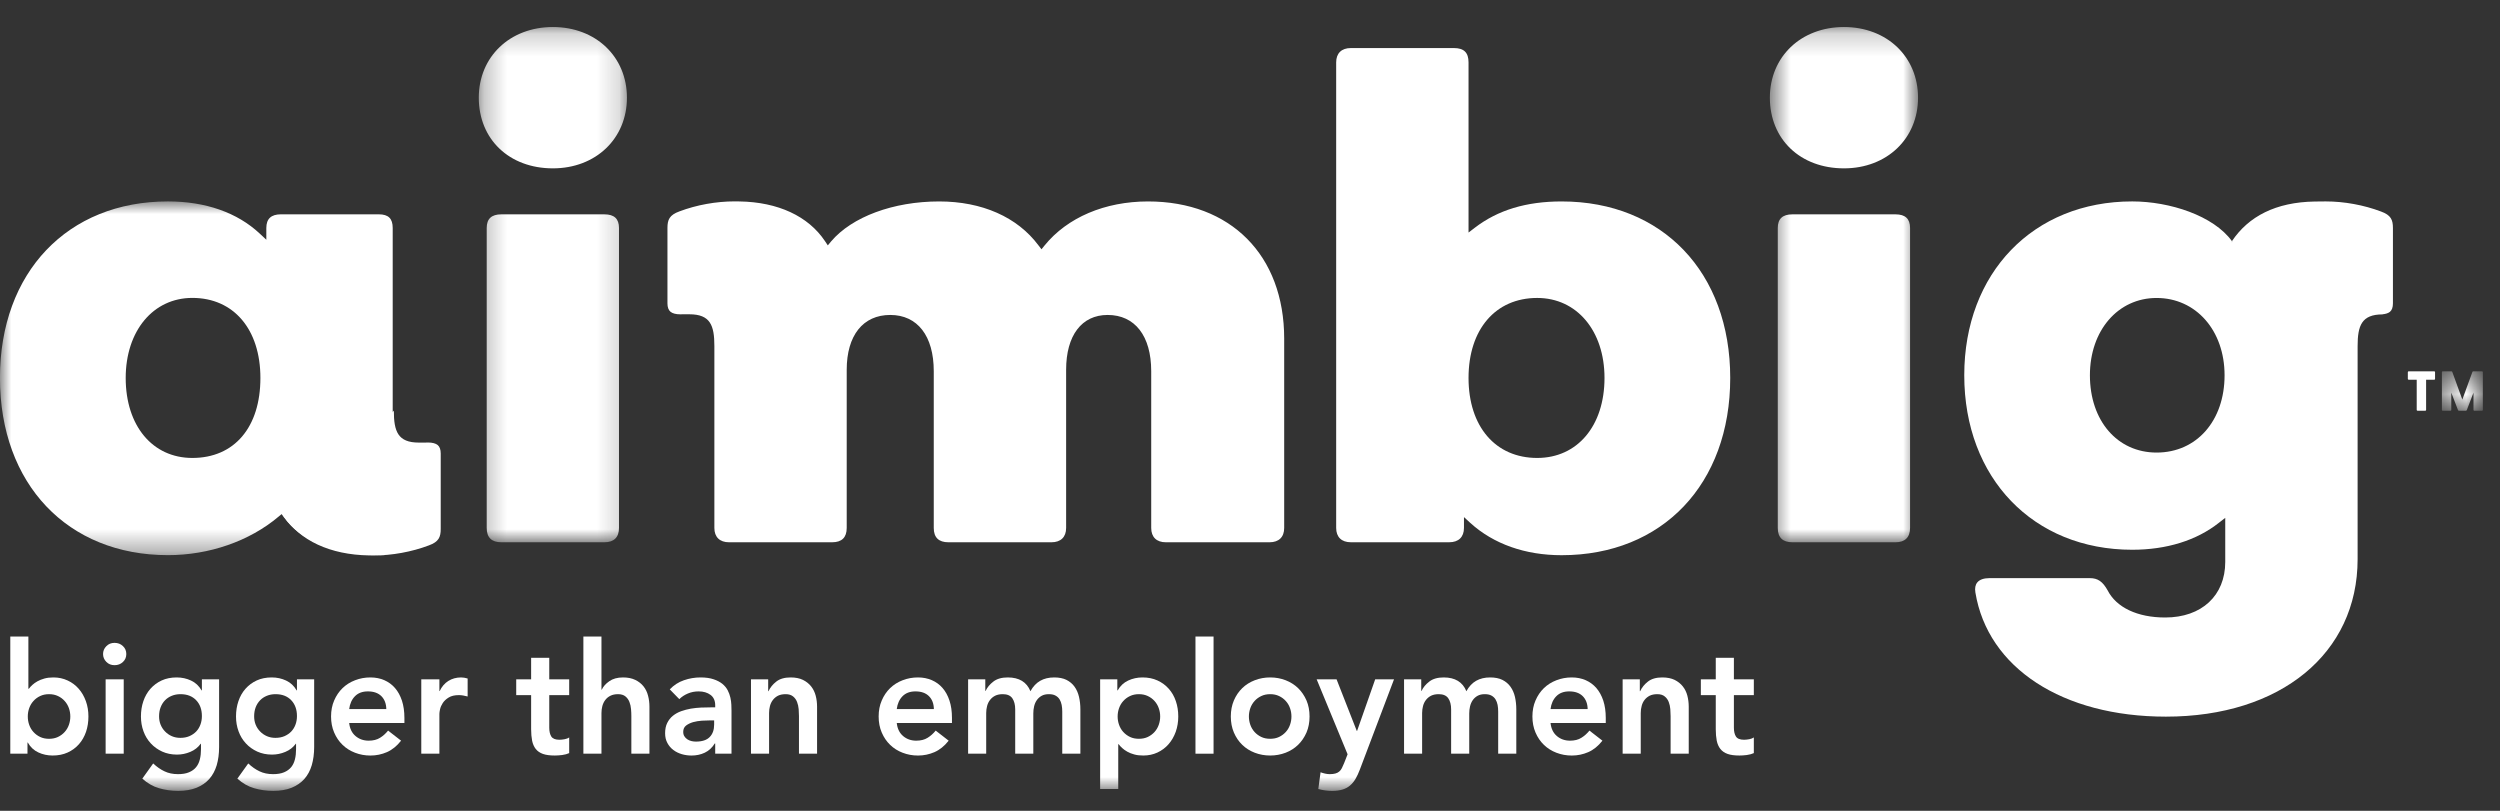 <?xml version="1.0" encoding="UTF-8"?>
<svg xmlns="http://www.w3.org/2000/svg" width="111" height="36" viewBox="0 0 111 36" fill="none">
  <rect x="0" y="0" width="111" height="36" fill="#333333" stroke="none"/>
  <path fill-rule="evenodd" clip-rule="evenodd" d="M108.116 16.525V16.823C108.116 16.848 108.099 16.86 108.079 16.86H107.719V18.2C107.719 18.223 107.704 18.237 107.682 18.237H107.341C107.317 18.237 107.302 18.223 107.302 18.2V16.86H106.946C106.923 16.86 106.908 16.848 106.908 16.823V16.525C106.908 16.5 106.923 16.486 106.946 16.486H108.079C108.099 16.486 108.116 16.5 108.116 16.525" fill="white"></path>
  <mask id="mask0" maskUnits="userSpaceOnUse" x="108" y="16" width="3" height="3">
    <path fill-rule="evenodd" clip-rule="evenodd" d="M108.42 16.486H110.239V18.237H108.42V16.486Z" fill="white"></path>
  </mask>
  <g mask="url(#mask0)">
    <path fill-rule="evenodd" clip-rule="evenodd" d="M110.239 16.525V18.2C110.239 18.223 110.223 18.237 110.204 18.237H109.859C109.836 18.237 109.824 18.223 109.824 18.2V17.432L109.528 18.203C109.521 18.225 109.503 18.237 109.483 18.237H109.176C109.157 18.237 109.138 18.225 109.133 18.203L108.837 17.432V18.2C108.837 18.223 108.822 18.237 108.798 18.237H108.457C108.434 18.237 108.42 18.223 108.42 18.2V16.525C108.42 16.5 108.434 16.486 108.457 16.486H108.839C108.856 16.486 108.874 16.494 108.881 16.512L109.327 17.741L109.776 16.512C109.78 16.494 109.802 16.486 109.82 16.486H110.204C110.223 16.486 110.239 16.5 110.239 16.525" fill="white"></path>
  </g>
  <mask id="mask1" maskUnits="userSpaceOnUse" x="0" y="8" width="19" height="17">
    <path fill-rule="evenodd" clip-rule="evenodd" d="M0 8.943H18.999V24.653H0V8.943Z" fill="white"></path>
  </mask>
  <g mask="url(#mask1)">
    <path fill-rule="evenodd" clip-rule="evenodd" d="M8.54 13.227C6.801 13.227 5.581 14.69 5.581 16.782C5.581 18.907 6.771 20.333 8.54 20.333C10.405 20.333 11.562 18.972 11.562 16.782C11.562 14.623 10.377 13.227 8.54 13.227M17.065 24.653C16.995 24.653 16.923 24.651 16.852 24.649C14.859 24.624 13.389 24.039 12.611 22.974L12.504 22.826L12.362 22.943C11.073 24.03 9.283 24.649 7.457 24.649C2.997 24.649 -0.002 21.489 -0.002 16.782C-0.002 12.093 2.997 8.943 7.457 8.943C9.128 8.943 10.538 9.439 11.534 10.373L11.825 10.645V10.122C11.825 9.714 12.039 9.516 12.473 9.516H16.817C17.244 9.516 17.436 9.702 17.436 10.122V18.198C17.436 19.149 17.604 19.703 18.458 19.703C18.637 19.703 18.787 19.703 18.998 19.671" fill="white"></path>
  </g>
  <mask id="mask2" maskUnits="userSpaceOnUse" x="21" y="1" width="7" height="24">
    <path fill-rule="evenodd" clip-rule="evenodd" d="M21.258 1.2H27.836V24.077H21.258V1.2Z" fill="white"></path>
  </mask>
  <g mask="url(#mask2)">
    <path fill-rule="evenodd" clip-rule="evenodd" d="M24.548 7.475C22.61 7.475 21.258 6.184 21.258 4.337C21.258 2.519 22.64 1.2 24.548 1.2C26.453 1.2 27.836 2.519 27.836 4.337C27.836 6.154 26.453 7.475 24.548 7.475V7.475ZM22.258 24.077C21.828 24.077 21.61 23.865 21.61 23.441V10.122C21.61 9.714 21.823 9.517 22.258 9.517H26.835C27.273 9.517 27.483 9.714 27.483 10.122V23.441C27.483 23.856 27.26 24.077 26.835 24.077H22.258Z" fill="white"></path>
  </g>
  <path fill-rule="evenodd" clip-rule="evenodd" d="M51.762 24.077C51.349 24.077 51.114 23.844 51.114 23.442V16.48C51.114 14.916 50.391 13.984 49.179 13.984C48.025 13.984 47.336 14.895 47.336 16.42V23.442C47.336 23.844 47.1 24.077 46.685 24.077H42.109C41.679 24.077 41.459 23.865 41.459 23.442V16.48C41.459 14.916 40.737 13.984 39.527 13.984C38.315 13.984 37.594 14.895 37.594 16.42V23.442C37.594 23.865 37.376 24.077 36.946 24.077H32.367C31.956 24.077 31.718 23.844 31.718 23.442V15.365C31.718 14.448 31.539 13.954 30.607 13.954H30.314C30.269 13.954 30.238 13.956 30.205 13.956C30.009 13.956 29.86 13.917 29.77 13.842C29.679 13.765 29.635 13.643 29.635 13.468V10.121C29.635 9.759 29.72 9.547 30.168 9.385C30.932 9.097 31.801 8.941 32.618 8.941C32.688 8.941 32.758 8.941 32.834 8.944C34.542 8.971 35.888 9.598 36.627 10.703L36.755 10.895L36.9 10.72C37.828 9.625 39.664 8.944 41.699 8.944C43.601 8.944 45.17 9.637 46.107 10.893L46.243 11.068L46.378 10.9C47.389 9.655 49.06 8.944 50.97 8.944C54.642 8.944 57.018 11.335 57.018 15.034V23.442C57.018 23.844 56.784 24.077 56.367 24.077H51.762Z" fill="white"></path>
  <path fill-rule="evenodd" clip-rule="evenodd" d="M68.252 13.229C66.4 13.229 65.203 14.623 65.203 16.781C65.203 18.939 66.4 20.333 68.252 20.333C70.038 20.333 71.24 18.907 71.24 16.781C71.24 14.691 70.014 13.229 68.252 13.229M69.335 24.651C67.717 24.651 66.314 24.154 65.283 23.219L65 22.959V23.442C65 23.844 64.76 24.076 64.348 24.076H59.976C59.565 24.076 59.326 23.844 59.326 23.442V2.77C59.326 2.364 59.565 2.134 59.976 2.134H64.555C64.998 2.134 65.203 2.334 65.203 2.77V10.325L65.478 10.114C66.503 9.327 67.764 8.944 69.335 8.944C73.815 8.944 76.822 12.095 76.822 16.781C76.822 21.491 73.815 24.651 69.335 24.651" fill="white"></path>
  <mask id="mask3" maskUnits="userSpaceOnUse" x="78" y="1" width="8" height="24">
    <path fill-rule="evenodd" clip-rule="evenodd" d="M78.582 1.2H85.161V24.077H78.582V1.2Z" fill="white"></path>
  </mask>
  <g mask="url(#mask3)">
    <path fill-rule="evenodd" clip-rule="evenodd" d="M81.872 7.475C79.934 7.475 78.582 6.184 78.582 4.337C78.582 2.519 79.964 1.2 81.872 1.2C83.777 1.2 85.161 2.519 85.161 4.337C85.161 6.154 83.777 7.475 81.872 7.475V7.475ZM79.582 24.077C79.152 24.077 78.933 23.865 78.933 23.441V10.122C78.933 9.714 79.147 9.517 79.582 9.517H84.159C84.597 9.517 84.807 9.714 84.807 10.122V23.441C84.807 23.856 84.584 24.077 84.159 24.077H79.582Z" fill="white"></path>
  </g>
  <path fill-rule="evenodd" clip-rule="evenodd" d="M17.487 18.237C17.487 19.154 17.664 19.651 18.596 19.651H18.892C18.933 19.647 18.969 19.647 18.998 19.647C19.198 19.647 19.346 19.687 19.435 19.761C19.523 19.837 19.568 19.959 19.568 20.137V23.48C19.568 23.844 19.485 24.056 19.038 24.217C18.275 24.505 17.406 24.663 16.588 24.663C16.518 24.663 16.444 24.663 16.375 24.66C14.662 24.631 13.316 24.005 12.58 22.899" fill="white"></path>
  <path fill-rule="evenodd" clip-rule="evenodd" d="M95.753 20.094C94.011 20.094 92.792 18.683 92.792 16.662C92.792 14.671 94.039 13.23 95.753 13.23C97.5 13.23 98.771 14.671 98.771 16.662C98.771 18.683 97.53 20.094 95.753 20.094M105.714 9.39C104.95 9.102 104.08 8.943 103.262 8.943C103.192 8.943 102.836 8.945 102.763 8.948C101.054 8.977 99.838 9.601 99.098 10.707L99.111 10.734C99.106 10.741 99.1 10.751 99.096 10.76L99.098 10.707C98.281 9.576 96.338 8.943 94.67 8.943C90.276 8.943 87.213 12.119 87.213 16.662C87.213 21.223 90.276 24.409 94.67 24.409C96.2 24.409 97.532 23.994 98.522 23.209L98.801 22.993V24.949C98.801 26.445 97.753 27.417 96.133 27.417C94.9 27.417 93.966 26.971 93.578 26.211C93.36 25.82 93.141 25.669 92.79 25.669H88.331C88.083 25.669 87.896 25.734 87.794 25.857C87.705 25.963 87.676 26.115 87.707 26.304C88.255 29.657 91.576 31.819 96.166 31.819C101.255 31.819 104.678 29.012 104.678 24.828V23.447V15.371C104.678 14.456 104.854 13.959 105.79 13.959L105.786 13.955C105.93 13.94 106.037 13.905 106.113 13.845C106.201 13.77 106.246 13.647 106.246 13.471V10.125C106.246 9.765 106.164 9.552 105.714 9.39" fill="white"></path>
  <path fill-rule="evenodd" clip-rule="evenodd" d="M3.122 31.812C3.122 31.684 3.101 31.561 3.059 31.441C3.016 31.322 2.954 31.216 2.871 31.125C2.789 31.032 2.69 30.959 2.573 30.904C2.457 30.849 2.325 30.821 2.177 30.821C2.03 30.821 1.899 30.849 1.783 30.904C1.666 30.959 1.567 31.032 1.485 31.125C1.401 31.216 1.34 31.322 1.297 31.441C1.254 31.561 1.234 31.684 1.234 31.812C1.234 31.94 1.254 32.065 1.297 32.184C1.34 32.303 1.401 32.409 1.485 32.5C1.567 32.591 1.666 32.666 1.783 32.721C1.899 32.776 2.03 32.803 2.177 32.803C2.325 32.803 2.457 32.776 2.573 32.721C2.69 32.666 2.789 32.591 2.871 32.5C2.954 32.409 3.016 32.303 3.059 32.184C3.101 32.065 3.122 31.94 3.122 31.812V31.812ZM0.457 28.262H1.26V30.581H1.281C1.32 30.526 1.372 30.47 1.435 30.412C1.497 30.355 1.573 30.3 1.662 30.25C1.752 30.2 1.854 30.159 1.97 30.127C2.086 30.094 2.221 30.078 2.372 30.078C2.6 30.078 2.809 30.123 3.002 30.213C3.195 30.302 3.358 30.425 3.494 30.581C3.632 30.737 3.736 30.921 3.813 31.132C3.889 31.342 3.926 31.569 3.926 31.812C3.926 32.055 3.891 32.283 3.82 32.493C3.747 32.704 3.642 32.888 3.504 33.044C3.366 33.2 3.198 33.323 3.002 33.412C2.806 33.501 2.585 33.545 2.338 33.545C2.112 33.545 1.899 33.5 1.703 33.408C1.505 33.317 1.349 33.171 1.234 32.968H1.22V33.464H0.457V28.262Z" fill="white"></path>
  <mask id="mask4" maskUnits="userSpaceOnUse" x="0" y="1" width="111" height="35">
    <path fill-rule="evenodd" clip-rule="evenodd" d="M0 35.115H110.238V1.2H0V35.115Z" fill="white"></path>
  </mask>
  <g mask="url(#mask4)">
    <path fill-rule="evenodd" clip-rule="evenodd" d="M4.69 33.463H5.493V30.161H4.69V33.463ZM4.576 29.04C4.576 28.905 4.624 28.789 4.721 28.691C4.817 28.592 4.937 28.543 5.086 28.543C5.233 28.543 5.357 28.59 5.457 28.685C5.558 28.779 5.608 28.896 5.608 29.04C5.608 29.181 5.558 29.299 5.457 29.393C5.357 29.487 5.233 29.534 5.086 29.534C4.937 29.534 4.817 29.485 4.721 29.387C4.624 29.288 4.576 29.172 4.576 29.04V29.04Z" fill="white"></path>
    <path fill-rule="evenodd" clip-rule="evenodd" d="M8.013 30.821C7.87 30.821 7.742 30.846 7.625 30.894C7.508 30.942 7.409 31.008 7.327 31.093C7.244 31.178 7.179 31.282 7.132 31.403C7.085 31.524 7.063 31.659 7.063 31.805C7.063 31.939 7.085 32.062 7.132 32.177C7.179 32.292 7.245 32.393 7.33 32.479C7.415 32.567 7.515 32.636 7.632 32.687C7.746 32.737 7.873 32.761 8.007 32.761C8.154 32.761 8.286 32.737 8.405 32.687C8.523 32.636 8.624 32.568 8.707 32.483C8.789 32.398 8.853 32.296 8.897 32.177C8.943 32.057 8.964 31.93 8.964 31.792C8.964 31.503 8.88 31.268 8.71 31.09C8.54 30.911 8.308 30.821 8.013 30.821V30.821ZM9.728 30.161V33.168C9.728 33.466 9.692 33.736 9.622 33.976C9.549 34.217 9.439 34.421 9.29 34.589C9.14 34.756 8.951 34.885 8.723 34.978C8.495 35.069 8.225 35.114 7.912 35.114C7.613 35.114 7.33 35.076 7.063 34.997C6.794 34.92 6.546 34.777 6.319 34.571L6.801 33.897C6.962 34.048 7.128 34.165 7.304 34.247C7.478 34.331 7.679 34.372 7.905 34.372C8.098 34.372 8.26 34.345 8.391 34.29C8.523 34.235 8.629 34.158 8.707 34.062C8.785 33.966 8.841 33.85 8.874 33.714C8.908 33.58 8.924 33.43 8.924 33.264V33.023H8.911C8.794 33.184 8.64 33.304 8.449 33.384C8.257 33.465 8.061 33.504 7.859 33.504C7.618 33.504 7.399 33.46 7.203 33.371C7.007 33.281 6.837 33.161 6.697 33.008C6.556 32.857 6.447 32.68 6.372 32.473C6.295 32.266 6.258 32.046 6.258 31.812C6.258 31.569 6.293 31.343 6.365 31.132C6.437 30.921 6.542 30.737 6.68 30.581C6.819 30.425 6.985 30.301 7.179 30.212C7.374 30.122 7.596 30.078 7.846 30.078C8.074 30.078 8.285 30.124 8.481 30.216C8.679 30.307 8.835 30.454 8.951 30.655H8.964V30.161H9.728Z" fill="white"></path>
    <path fill-rule="evenodd" clip-rule="evenodd" d="M12.233 30.821C12.091 30.821 11.962 30.846 11.846 30.894C11.729 30.942 11.629 31.008 11.548 31.093C11.465 31.178 11.399 31.282 11.352 31.403C11.306 31.524 11.284 31.659 11.284 31.805C11.284 31.939 11.306 32.062 11.352 32.177C11.399 32.292 11.466 32.393 11.551 32.479C11.635 32.567 11.736 32.636 11.853 32.687C11.967 32.737 12.093 32.761 12.228 32.761C12.375 32.761 12.507 32.737 12.626 32.687C12.744 32.636 12.845 32.568 12.928 32.483C13.009 32.398 13.074 32.296 13.118 32.177C13.164 32.057 13.185 31.93 13.185 31.792C13.185 31.503 13.1 31.268 12.931 31.09C12.76 30.911 12.529 30.821 12.233 30.821V30.821ZM13.949 30.161V33.168C13.949 33.466 13.912 33.736 13.842 33.976C13.77 34.217 13.66 34.421 13.511 34.589C13.361 34.756 13.172 34.885 12.944 34.978C12.716 35.069 12.446 35.114 12.133 35.114C11.834 35.114 11.551 35.076 11.284 34.997C11.015 34.92 10.767 34.777 10.539 34.571L11.022 33.897C11.183 34.048 11.349 34.165 11.524 34.247C11.698 34.331 11.899 34.372 12.126 34.372C12.319 34.372 12.481 34.345 12.612 34.29C12.744 34.235 12.849 34.158 12.928 34.062C13.006 33.966 13.062 33.85 13.095 33.714C13.129 33.58 13.145 33.43 13.145 33.264V33.023H13.132C13.015 33.184 12.861 33.304 12.669 33.384C12.478 33.465 12.281 33.504 12.079 33.504C11.839 33.504 11.62 33.46 11.424 33.371C11.227 33.281 11.058 33.161 10.918 33.008C10.777 32.857 10.668 32.68 10.593 32.473C10.516 32.266 10.479 32.046 10.479 31.812C10.479 31.569 10.514 31.343 10.586 31.132C10.657 30.921 10.762 30.737 10.9 30.581C11.039 30.425 11.205 30.301 11.399 30.212C11.594 30.122 11.816 30.078 12.066 30.078C12.294 30.078 12.506 30.124 12.702 30.216C12.899 30.307 13.056 30.454 13.172 30.655H13.185V30.161H13.949Z" fill="white"></path>
    <path fill-rule="evenodd" clip-rule="evenodd" d="M17.152 31.482C17.147 31.24 17.073 31.048 16.931 30.907C16.787 30.767 16.59 30.698 16.335 30.698C16.093 30.698 15.903 30.768 15.762 30.911C15.62 31.054 15.535 31.244 15.504 31.482H17.152ZM15.504 32.101C15.53 32.35 15.623 32.542 15.785 32.68C15.946 32.816 16.14 32.886 16.368 32.886C16.569 32.886 16.738 32.844 16.874 32.758C17.01 32.674 17.128 32.567 17.231 32.438L17.808 32.886C17.62 33.124 17.411 33.294 17.179 33.395C16.946 33.496 16.703 33.546 16.448 33.546C16.206 33.546 15.98 33.505 15.765 33.422C15.551 33.34 15.365 33.223 15.209 33.071C15.052 32.92 14.929 32.739 14.837 32.525C14.745 32.311 14.699 32.074 14.699 31.812C14.699 31.552 14.745 31.313 14.837 31.101C14.929 30.887 15.052 30.706 15.209 30.553C15.365 30.402 15.551 30.285 15.765 30.203C15.98 30.119 16.206 30.078 16.448 30.078C16.672 30.078 16.876 30.119 17.062 30.199C17.246 30.28 17.405 30.395 17.537 30.547C17.668 30.698 17.771 30.884 17.846 31.108C17.918 31.33 17.956 31.585 17.956 31.875V32.101H15.504Z" fill="white"></path>
    <path fill-rule="evenodd" clip-rule="evenodd" d="M18.705 30.161H19.509V30.684H19.522C19.612 30.491 19.739 30.341 19.904 30.235C20.07 30.131 20.259 30.078 20.474 30.078C20.523 30.078 20.571 30.083 20.618 30.091C20.665 30.101 20.712 30.113 20.763 30.126V30.924C20.695 30.906 20.628 30.89 20.564 30.88C20.5 30.869 20.436 30.863 20.374 30.863C20.187 30.863 20.035 30.898 19.921 30.97C19.807 31.039 19.72 31.122 19.66 31.213C19.6 31.305 19.559 31.397 19.539 31.488C19.518 31.581 19.509 31.649 19.509 31.695V33.463H18.705V30.161Z" fill="white"></path>
    <path fill-rule="evenodd" clip-rule="evenodd" d="M22.92 30.863V30.162H23.582V29.205H24.387V30.162H25.272V30.863H24.387V32.308C24.387 32.474 24.417 32.603 24.477 32.7C24.538 32.795 24.656 32.845 24.836 32.845C24.906 32.845 24.986 32.837 25.07 32.821C25.155 32.804 25.222 32.779 25.272 32.742V33.438C25.186 33.478 25.083 33.506 24.96 33.523C24.837 33.538 24.729 33.545 24.635 33.545C24.42 33.545 24.245 33.523 24.109 33.475C23.971 33.427 23.865 33.352 23.787 33.254C23.71 33.156 23.656 33.033 23.626 32.887C23.598 32.739 23.582 32.57 23.582 32.377V30.863H22.92Z" fill="white"></path>
    <path fill-rule="evenodd" clip-rule="evenodd" d="M26.705 30.622H26.719C26.781 30.485 26.891 30.359 27.05 30.248C27.209 30.135 27.412 30.078 27.663 30.078C27.878 30.078 28.059 30.116 28.209 30.189C28.358 30.262 28.481 30.358 28.575 30.478C28.668 30.597 28.735 30.735 28.774 30.891C28.816 31.047 28.835 31.209 28.835 31.379V33.464H28.032V31.792C28.032 31.7 28.028 31.598 28.018 31.486C28.009 31.373 27.986 31.268 27.947 31.169C27.91 31.071 27.85 30.988 27.771 30.922C27.69 30.855 27.58 30.821 27.442 30.821C27.309 30.821 27.196 30.845 27.104 30.891C27.012 30.936 26.936 30.998 26.876 31.077C26.816 31.154 26.773 31.245 26.745 31.346C26.719 31.447 26.705 31.551 26.705 31.661V33.464H25.902V28.262H26.705V30.622Z" fill="white"></path>
    <path fill-rule="evenodd" clip-rule="evenodd" d="M31.708 31.985H31.541C31.43 31.985 31.304 31.99 31.166 31.998C31.027 32.008 30.897 32.029 30.773 32.063C30.652 32.099 30.548 32.149 30.462 32.214C30.377 32.281 30.335 32.374 30.335 32.494C30.335 32.572 30.352 32.638 30.385 32.689C30.418 32.743 30.462 32.788 30.515 32.824C30.569 32.86 30.63 32.887 30.697 32.903C30.763 32.919 30.831 32.927 30.898 32.927C31.175 32.927 31.38 32.86 31.511 32.724C31.643 32.589 31.708 32.405 31.708 32.17V31.985ZM31.755 33.01H31.735C31.619 33.198 31.472 33.334 31.293 33.419C31.114 33.504 30.918 33.546 30.704 33.546C30.556 33.546 30.412 33.526 30.272 33.485C30.131 33.443 30.006 33.382 29.896 33.299C29.786 33.216 29.698 33.113 29.632 32.989C29.564 32.864 29.531 32.721 29.531 32.556C29.531 32.376 29.562 32.224 29.625 32.099C29.688 31.972 29.771 31.866 29.876 31.781C29.98 31.697 30.103 31.628 30.241 31.578C30.38 31.528 30.523 31.491 30.673 31.464C30.822 31.44 30.973 31.423 31.126 31.416C31.278 31.41 31.421 31.407 31.554 31.407H31.755V31.317C31.755 31.11 31.686 30.956 31.547 30.853C31.409 30.75 31.233 30.698 31.019 30.698C30.849 30.698 30.69 30.729 30.543 30.791C30.396 30.853 30.268 30.936 30.161 31.042L29.738 30.608C29.918 30.42 30.126 30.285 30.366 30.203C30.604 30.119 30.852 30.078 31.105 30.078C31.334 30.078 31.526 30.106 31.682 30.159C31.838 30.21 31.967 30.279 32.07 30.36C32.172 30.443 32.252 30.539 32.309 30.647C32.365 30.755 32.404 30.863 32.429 30.973C32.453 31.082 32.468 31.189 32.472 31.294C32.477 31.397 32.479 31.487 32.479 31.564V33.463H31.755V33.01Z" fill="white"></path>
    <path fill-rule="evenodd" clip-rule="evenodd" d="M33.344 30.161H34.107V30.69H34.121C34.196 30.526 34.312 30.383 34.469 30.261C34.626 30.138 34.837 30.078 35.106 30.078C35.32 30.078 35.502 30.115 35.651 30.187C35.801 30.262 35.922 30.358 36.016 30.478C36.109 30.596 36.177 30.735 36.217 30.889C36.258 31.045 36.278 31.209 36.278 31.379V33.463H35.474V31.791C35.474 31.699 35.469 31.597 35.461 31.486C35.452 31.373 35.427 31.267 35.39 31.169C35.352 31.07 35.293 30.986 35.213 30.922C35.131 30.855 35.023 30.821 34.884 30.821C34.751 30.821 34.637 30.844 34.545 30.889C34.454 30.936 34.379 30.997 34.318 31.076C34.258 31.153 34.214 31.243 34.187 31.344C34.16 31.445 34.147 31.55 34.147 31.661V33.463H33.344V30.161Z" fill="white"></path>
    <path fill-rule="evenodd" clip-rule="evenodd" d="M41.464 31.482C41.46 31.24 41.386 31.048 41.243 30.907C41.1 30.767 40.901 30.698 40.646 30.698C40.406 30.698 40.215 30.768 40.074 30.911C39.932 31.054 39.847 31.244 39.816 31.482H41.464ZM39.816 32.101C39.843 32.35 39.936 32.542 40.097 32.68C40.258 32.816 40.452 32.886 40.68 32.886C40.881 32.886 41.049 32.844 41.186 32.758C41.322 32.674 41.441 32.567 41.544 32.438L42.121 32.886C41.933 33.124 41.722 33.294 41.49 33.395C41.257 33.496 41.014 33.546 40.76 33.546C40.519 33.546 40.291 33.505 40.077 33.422C39.862 33.34 39.678 33.223 39.521 33.071C39.365 32.92 39.241 32.739 39.15 32.525C39.057 32.311 39.012 32.074 39.012 31.812C39.012 31.552 39.057 31.313 39.15 31.101C39.241 30.887 39.365 30.706 39.521 30.553C39.678 30.402 39.862 30.285 40.077 30.203C40.291 30.119 40.519 30.078 40.76 30.078C40.984 30.078 41.188 30.119 41.373 30.199C41.559 30.28 41.718 30.395 41.849 30.547C41.981 30.698 42.084 30.884 42.157 31.108C42.231 31.33 42.267 31.585 42.267 31.875V32.101H39.816Z" fill="white"></path>
    <path fill-rule="evenodd" clip-rule="evenodd" d="M42.984 30.161H43.747V30.677H43.761C43.833 30.521 43.947 30.383 44.106 30.261C44.265 30.138 44.478 30.078 44.746 30.078C45.25 30.078 45.586 30.282 45.751 30.69C45.867 30.48 46.013 30.325 46.186 30.227C46.361 30.127 46.568 30.078 46.809 30.078C47.024 30.078 47.205 30.115 47.352 30.187C47.499 30.262 47.62 30.363 47.711 30.491C47.802 30.619 47.868 30.769 47.908 30.941C47.948 31.114 47.969 31.299 47.969 31.495V33.463H47.164V31.591C47.164 31.491 47.156 31.393 47.138 31.299C47.119 31.205 47.089 31.123 47.045 31.051C47 30.98 46.94 30.924 46.862 30.883C46.788 30.841 46.689 30.821 46.568 30.821C46.443 30.821 46.337 30.845 46.25 30.893C46.164 30.941 46.091 31.006 46.035 31.086C45.979 31.166 45.939 31.258 45.915 31.361C45.89 31.464 45.879 31.569 45.879 31.674V33.463H45.075V31.495C45.075 31.289 45.031 31.126 44.947 31.003C44.862 30.882 44.721 30.821 44.524 30.821C44.391 30.821 44.278 30.844 44.187 30.889C44.094 30.936 44.02 30.997 43.959 31.076C43.898 31.153 43.855 31.243 43.828 31.344C43.801 31.445 43.787 31.55 43.787 31.661V33.463H42.984V30.161Z" fill="white"></path>
    <path fill-rule="evenodd" clip-rule="evenodd" d="M51.512 31.812C51.512 31.684 51.49 31.56 51.448 31.44C51.406 31.321 51.343 31.216 51.261 31.125C51.178 31.032 51.079 30.959 50.962 30.904C50.847 30.849 50.714 30.821 50.567 30.821C50.42 30.821 50.288 30.849 50.173 30.904C50.056 30.959 49.957 31.032 49.874 31.125C49.791 31.216 49.729 31.321 49.687 31.44C49.644 31.56 49.623 31.684 49.623 31.812C49.623 31.939 49.644 32.064 49.687 32.184C49.729 32.303 49.791 32.408 49.874 32.5C49.957 32.591 50.056 32.665 50.173 32.721C50.288 32.776 50.42 32.802 50.567 32.802C50.714 32.802 50.847 32.776 50.962 32.721C51.079 32.665 51.178 32.591 51.261 32.5C51.343 32.408 51.406 32.303 51.448 32.184C51.49 32.064 51.512 31.939 51.512 31.812V31.812ZM48.846 30.161H49.609V30.655H49.623C49.738 30.454 49.895 30.307 50.091 30.216C50.288 30.124 50.5 30.078 50.728 30.078C50.973 30.078 51.195 30.122 51.391 30.212C51.587 30.301 51.755 30.425 51.893 30.581C52.032 30.737 52.137 30.921 52.208 31.132C52.28 31.342 52.315 31.569 52.315 31.812C52.315 32.054 52.277 32.282 52.203 32.492C52.126 32.704 52.02 32.887 51.884 33.043C51.747 33.199 51.583 33.323 51.391 33.412C51.199 33.501 50.99 33.545 50.761 33.545C50.61 33.545 50.476 33.531 50.36 33.497C50.243 33.466 50.14 33.425 50.051 33.374C49.963 33.324 49.886 33.27 49.824 33.212C49.761 33.155 49.709 33.099 49.669 33.043H49.65V35.033H48.846V30.161Z" fill="white"></path>
    <path fill-rule="evenodd" clip-rule="evenodd" d="M53.079 33.464H53.882V28.262H53.079V33.464Z" fill="white"></path>
    <path fill-rule="evenodd" clip-rule="evenodd" d="M55.451 31.812C55.451 31.939 55.473 32.064 55.515 32.184C55.557 32.303 55.621 32.408 55.702 32.5C55.785 32.591 55.885 32.665 56.002 32.721C56.116 32.776 56.249 32.802 56.396 32.802C56.544 32.802 56.676 32.776 56.79 32.721C56.907 32.665 57.006 32.591 57.089 32.5C57.172 32.408 57.234 32.303 57.276 32.184C57.319 32.064 57.34 31.939 57.34 31.812C57.34 31.684 57.319 31.56 57.276 31.44C57.234 31.321 57.172 31.216 57.089 31.125C57.006 31.032 56.907 30.959 56.79 30.904C56.676 30.849 56.544 30.821 56.396 30.821C56.249 30.821 56.116 30.849 56.002 30.904C55.885 30.959 55.785 31.032 55.702 31.125C55.621 31.216 55.557 31.321 55.515 31.44C55.473 31.56 55.451 31.684 55.451 31.812M54.648 31.812C54.648 31.55 54.694 31.313 54.785 31.099C54.876 30.887 55 30.704 55.157 30.552C55.313 30.401 55.498 30.285 55.713 30.202C55.927 30.119 56.156 30.078 56.396 30.078C56.637 30.078 56.865 30.119 57.08 30.202C57.294 30.285 57.478 30.401 57.635 30.552C57.791 30.704 57.915 30.887 58.008 31.099C58.099 31.313 58.144 31.55 58.144 31.812C58.144 32.074 58.099 32.311 58.008 32.525C57.915 32.737 57.791 32.92 57.635 33.071C57.478 33.223 57.294 33.339 57.08 33.422C56.865 33.504 56.637 33.545 56.396 33.545C56.156 33.545 55.927 33.504 55.713 33.422C55.498 33.339 55.313 33.223 55.157 33.071C55 32.92 54.876 32.737 54.785 32.525C54.694 32.311 54.648 32.074 54.648 31.812" fill="white"></path>
    <path fill-rule="evenodd" clip-rule="evenodd" d="M58.459 30.161H59.343L60.241 32.452H60.255L61.059 30.161H61.895L60.376 34.173C60.318 34.329 60.254 34.464 60.185 34.582C60.116 34.698 60.034 34.797 59.941 34.878C59.846 34.958 59.736 35.017 59.608 35.056C59.481 35.094 59.328 35.115 59.15 35.115C58.939 35.115 58.734 35.087 58.533 35.033L58.633 34.289C58.696 34.312 58.762 34.332 58.831 34.347C58.901 34.364 58.971 34.372 59.042 34.372C59.14 34.372 59.223 34.362 59.29 34.344C59.358 34.326 59.414 34.296 59.46 34.258C59.507 34.219 59.547 34.169 59.578 34.107C59.609 34.044 59.644 33.97 59.679 33.883L59.833 33.49L58.459 30.161Z" fill="white"></path>
    <path fill-rule="evenodd" clip-rule="evenodd" d="M62.34 30.161H63.103V30.677H63.117C63.188 30.521 63.303 30.383 63.462 30.261C63.62 30.138 63.833 30.078 64.102 30.078C64.605 30.078 64.942 30.282 65.107 30.69C65.222 30.48 65.368 30.325 65.541 30.227C65.717 30.127 65.923 30.078 66.164 30.078C66.379 30.078 66.56 30.115 66.707 30.187C66.855 30.262 66.975 30.363 67.066 30.491C67.157 30.619 67.224 30.769 67.264 30.941C67.303 31.114 67.324 31.299 67.324 31.495V33.463H66.519V31.591C66.519 31.491 66.511 31.393 66.494 31.299C66.475 31.205 66.445 31.123 66.4 31.051C66.356 30.98 66.295 30.924 66.218 30.883C66.143 30.841 66.045 30.821 65.923 30.821C65.798 30.821 65.692 30.845 65.606 30.893C65.519 30.941 65.447 31.006 65.391 31.086C65.335 31.166 65.295 31.258 65.27 31.361C65.246 31.464 65.234 31.569 65.234 31.674V33.463H64.43V31.495C64.43 31.289 64.387 31.126 64.303 31.003C64.218 30.882 64.076 30.821 63.88 30.821C63.747 30.821 63.633 30.844 63.542 30.889C63.45 30.936 63.375 30.997 63.314 31.076C63.254 31.153 63.21 31.243 63.183 31.344C63.157 31.445 63.142 31.55 63.142 31.661V33.463H62.34V30.161Z" fill="white"></path>
    <path fill-rule="evenodd" clip-rule="evenodd" d="M70.492 31.482C70.487 31.24 70.413 31.048 70.271 30.907C70.127 30.767 69.93 30.698 69.675 30.698C69.433 30.698 69.243 30.768 69.102 30.911C68.96 31.054 68.874 31.244 68.844 31.482H70.492ZM68.844 32.101C68.87 32.35 68.963 32.542 69.124 32.68C69.286 32.816 69.48 32.886 69.708 32.886C69.909 32.886 70.078 32.844 70.213 32.758C70.35 32.674 70.468 32.567 70.571 32.438L71.148 32.886C70.96 33.124 70.751 33.294 70.519 33.395C70.286 33.496 70.043 33.546 69.788 33.546C69.546 33.546 69.32 33.505 69.105 33.422C68.891 33.34 68.705 33.223 68.549 33.071C68.392 32.92 68.269 32.739 68.177 32.525C68.085 32.311 68.039 32.074 68.039 31.812C68.039 31.552 68.085 31.313 68.177 31.101C68.269 30.887 68.392 30.706 68.549 30.553C68.705 30.402 68.891 30.285 69.105 30.203C69.32 30.119 69.546 30.078 69.788 30.078C70.011 30.078 70.216 30.119 70.402 30.199C70.586 30.28 70.745 30.395 70.877 30.547C71.008 30.698 71.111 30.884 71.186 31.108C71.258 31.33 71.296 31.585 71.296 31.875V32.101H68.844Z" fill="white"></path>
    <path fill-rule="evenodd" clip-rule="evenodd" d="M72.045 30.161H72.808V30.69H72.822C72.898 30.526 73.013 30.383 73.17 30.261C73.327 30.138 73.538 30.078 73.807 30.078C74.021 30.078 74.204 30.115 74.354 30.187C74.503 30.262 74.624 30.358 74.718 30.478C74.812 30.596 74.879 30.735 74.919 30.889C74.959 31.045 74.98 31.209 74.98 31.379V33.463H74.175V31.791C74.175 31.699 74.17 31.597 74.162 31.486C74.153 31.373 74.129 31.267 74.092 31.169C74.053 31.07 73.995 30.986 73.914 30.922C73.834 30.855 73.724 30.821 73.585 30.821C73.452 30.821 73.338 30.844 73.247 30.889C73.156 30.936 73.08 30.997 73.019 31.076C72.959 31.153 72.915 31.243 72.89 31.344C72.862 31.445 72.849 31.55 72.849 31.661V33.463H72.045V30.161Z" fill="white"></path>
    <path fill-rule="evenodd" clip-rule="evenodd" d="M75.518 30.863V30.162H76.18V29.205H76.985V30.162H77.87V30.863H76.985V32.308C76.985 32.474 77.014 32.603 77.075 32.7C77.136 32.795 77.254 32.845 77.434 32.845C77.504 32.845 77.583 32.837 77.668 32.821C77.753 32.804 77.819 32.779 77.87 32.742V33.438C77.783 33.478 77.68 33.506 77.558 33.523C77.435 33.538 77.326 33.545 77.233 33.545C77.018 33.545 76.843 33.523 76.707 33.475C76.569 33.427 76.463 33.352 76.385 33.254C76.307 33.156 76.254 33.033 76.223 32.887C76.195 32.739 76.18 32.57 76.18 32.377V30.863H75.518Z" fill="white"></path>
  </g>
</svg>

